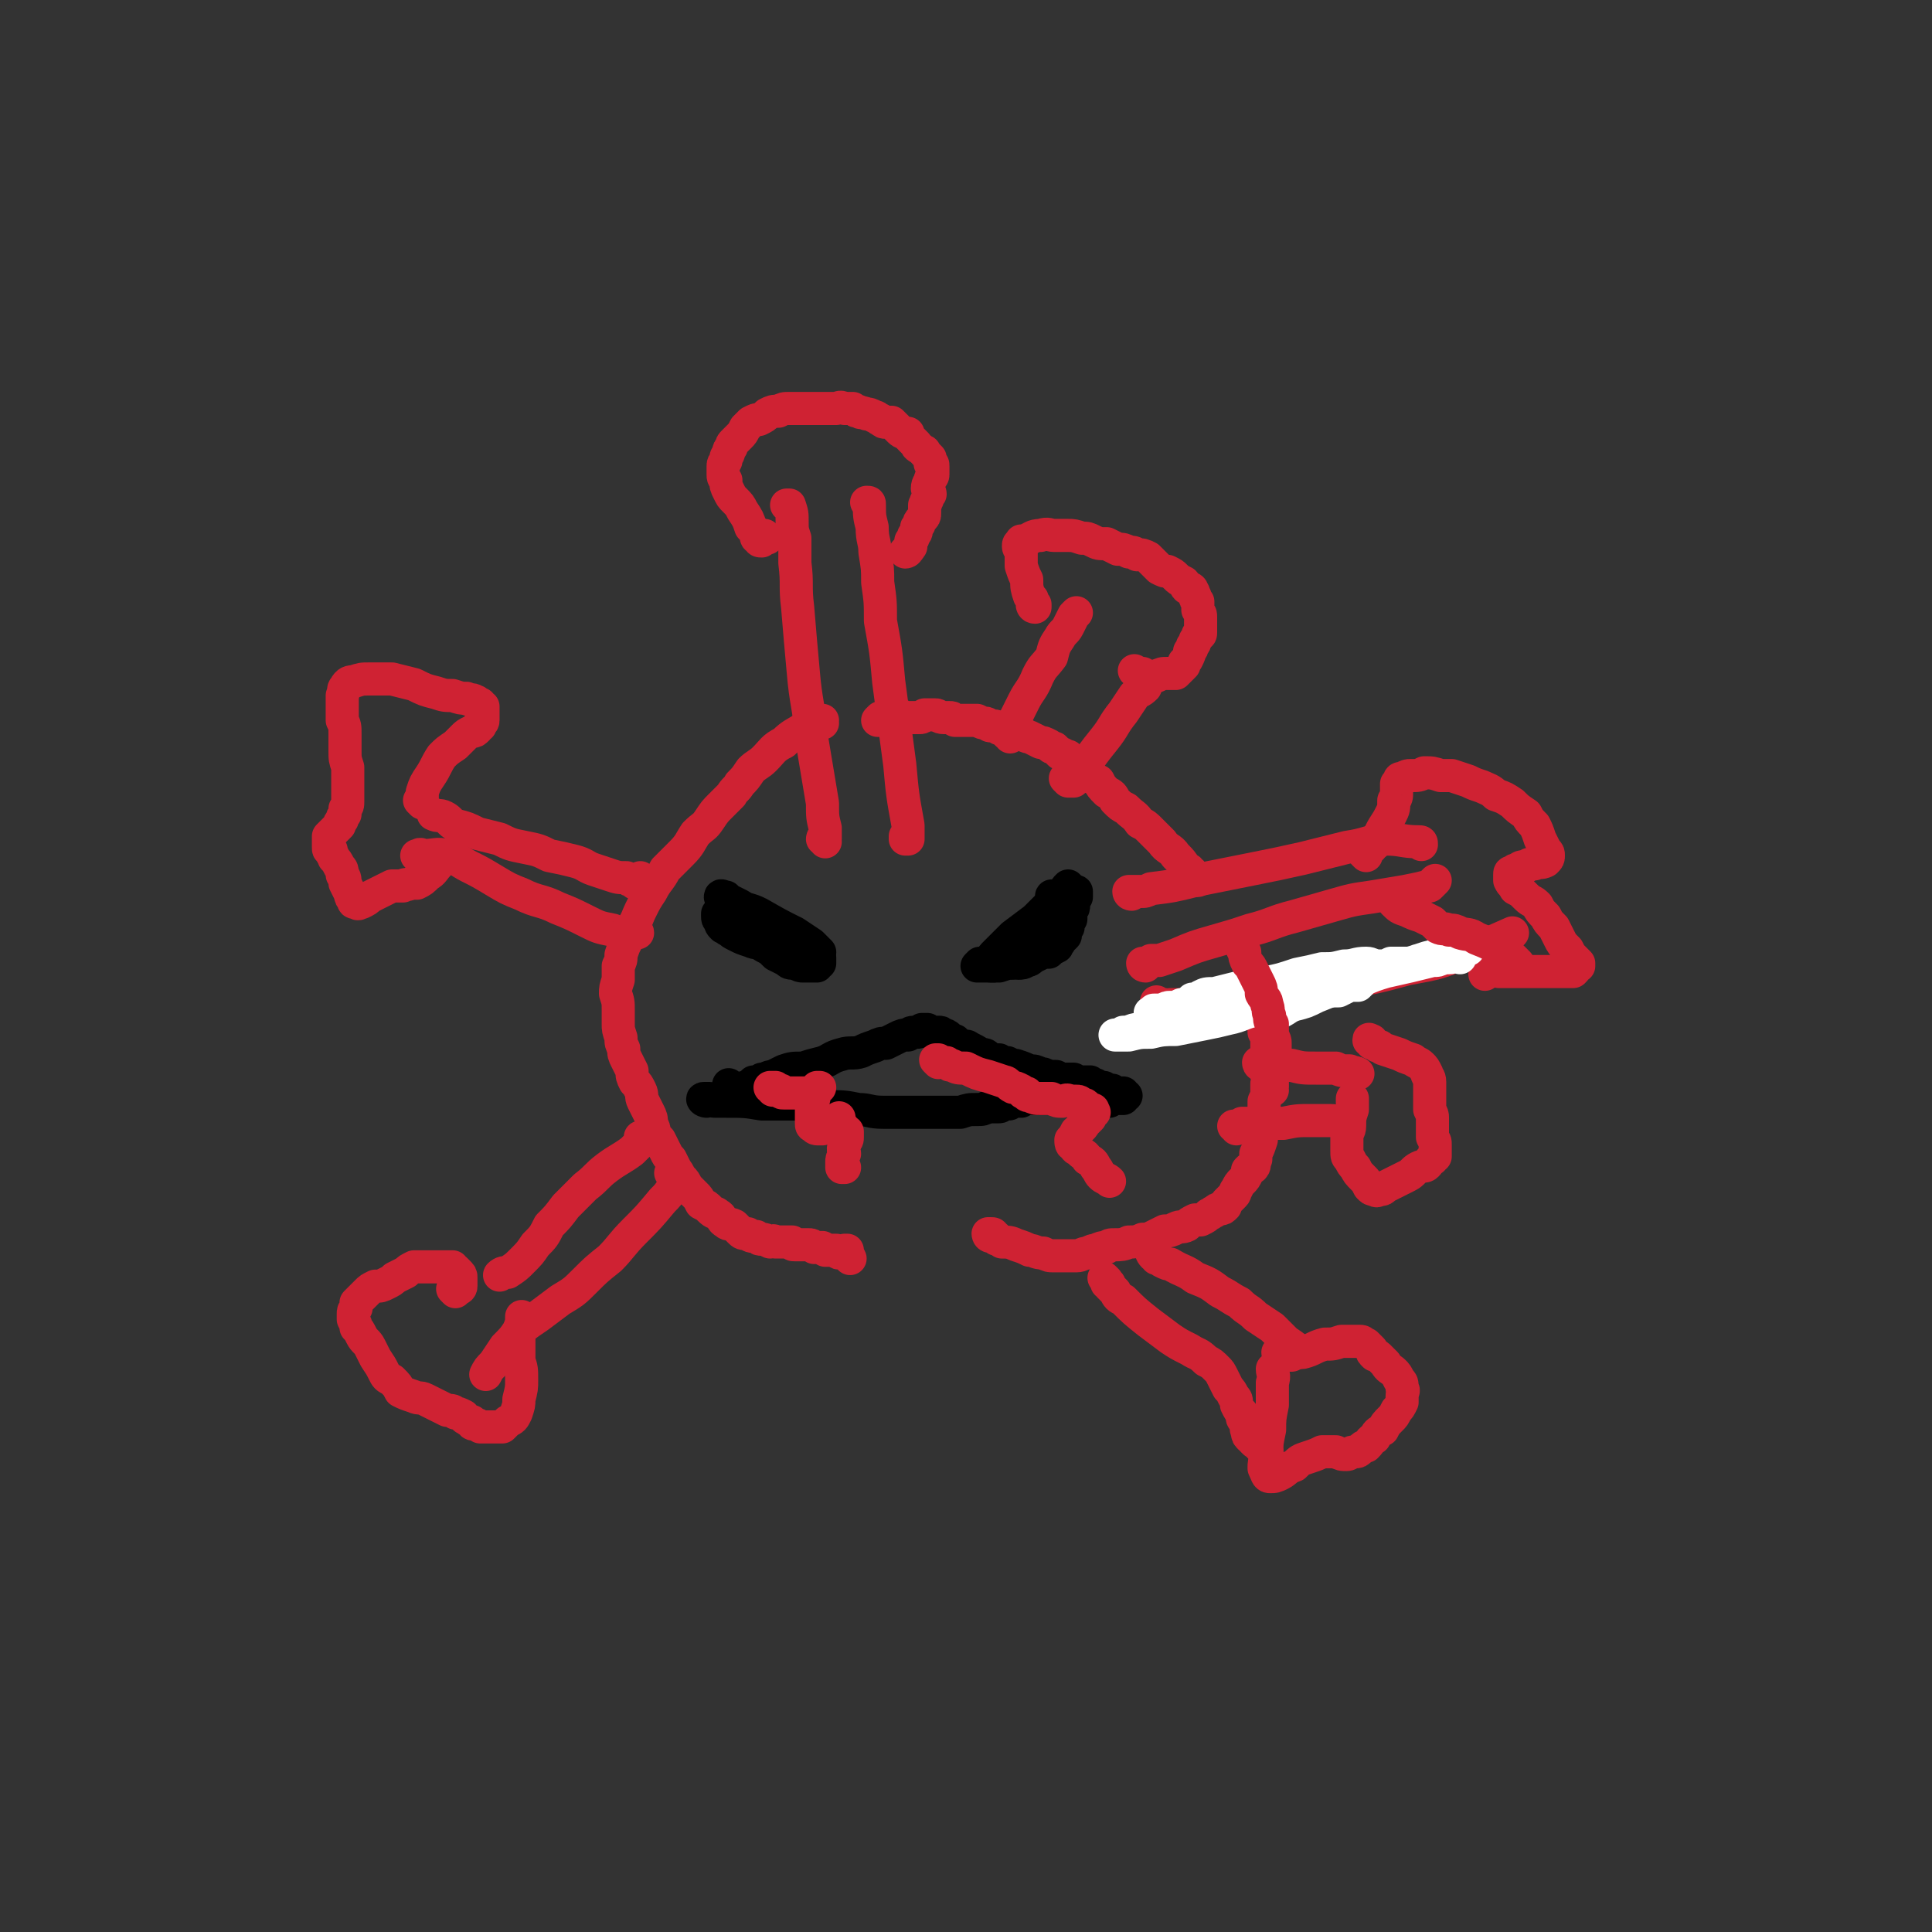 <svg viewBox='0 0 700 700' version='1.1' xmlns='http://www.w3.org/2000/svg' xmlns:xlink='http://www.w3.org/1999/xlink'><rect x="0" y="0" width="700" height="700" fill="#333333" stroke="none"/><g fill='none' stroke='rgb(207,34,51)' stroke-width='12' stroke-linecap='round' stroke-linejoin='round'><path d='M298,262c0,-1 0,-1 -1,-1 0,0 1,0 1,0 0,1 0,0 -1,0 0,1 0,1 -1,1 -1,0 -1,0 -2,1 -1,0 -1,0 -3,1 -3,2 -4,2 -7,5 -4,2 -4,3 -7,6 -2,2 -3,2 -5,4 -2,3 -2,3 -4,5 -1,2 -2,2 -3,4 -2,2 -2,2 -4,4 -2,2 -2,2 -4,5 -2,3 -2,2 -5,5 -2,3 -2,4 -5,7 -3,3 -3,3 -6,6 -2,4 -3,4 -5,8 -2,3 -2,3 -4,7 -1,2 -1,3 -3,6 -1,2 -1,2 -2,5 -1,2 -1,2 -2,5 0,2 0,2 -1,4 0,3 0,3 0,5 -1,3 -1,3 -1,5 1,3 1,3 1,6 0,2 0,2 0,5 0,2 0,2 1,5 0,2 0,2 1,4 0,2 0,2 1,4 1,2 1,2 2,4 0,2 0,2 1,4 1,1 1,1 2,3 1,2 0,2 1,4 1,2 1,2 2,4 1,2 1,2 1,4 1,2 1,2 1,3 1,2 1,2 2,3 1,2 1,2 2,4 1,2 1,2 2,3 1,2 1,2 2,4 1,1 1,2 2,3 1,1 1,1 2,3 1,1 1,1 3,3 1,1 1,1 2,3 2,1 2,1 3,2 2,2 2,1 3,2 2,1 1,2 3,3 1,1 1,0 3,1 1,1 1,1 2,2 1,1 1,1 3,1 1,1 1,1 3,1 1,1 1,1 2,1 1,0 1,0 3,1 1,0 1,-1 2,0 1,0 1,0 2,0 1,0 1,0 1,0 1,0 1,0 1,0 0,0 0,0 0,0 1,0 1,0 1,0 0,0 0,0 0,0 0,0 0,0 0,0 0,0 0,0 0,0 0,0 0,0 1,0 0,0 0,0 0,0 0,1 0,1 1,1 0,0 0,0 1,0 1,0 1,0 1,0 1,0 1,0 2,0 1,0 1,0 1,0 1,0 1,0 2,1 0,0 0,0 1,0 0,0 0,0 1,0 0,0 0,0 1,0 1,1 1,0 1,1 1,0 1,0 2,0 0,0 0,0 1,0 1,0 1,0 1,0 1,0 0,1 1,1 1,0 1,0 1,0 0,0 0,0 1,0 0,0 0,0 0,-1 0,0 0,0 1,0 0,0 0,0 0,0 0,1 0,1 1,3 0,0 0,0 0,0 '/><path d='M359,448c-1,0 -1,-1 -1,-1 0,0 0,0 0,0 1,0 1,0 1,0 1,0 1,0 1,1 1,0 1,0 1,1 1,0 1,0 2,1 2,0 3,0 5,1 3,1 3,1 5,2 2,0 2,1 5,1 2,1 2,1 4,1 2,0 2,0 5,0 1,0 2,0 3,0 2,0 2,-1 4,-1 2,-1 2,-1 3,-1 2,-1 2,-1 4,-1 1,-1 1,-1 3,-1 2,0 3,0 5,-1 2,0 3,0 5,-1 2,0 2,0 4,-1 2,-1 2,-1 4,-2 2,0 2,0 4,-1 2,-1 2,0 4,-1 1,-1 1,-1 3,-2 1,0 1,0 2,0 2,-1 2,-1 3,-2 1,0 1,-1 2,-1 1,-1 1,-1 2,-1 1,0 1,0 2,-1 0,-1 0,-1 1,-2 1,-1 1,-1 2,-2 1,-1 0,-1 1,-2 1,-2 1,-2 2,-3 1,-1 1,-1 2,-3 0,0 0,-1 0,-1 1,-1 1,-1 2,-1 1,-1 0,-2 1,-3 0,-1 0,-1 0,-2 1,-2 1,-2 2,-5 0,-1 0,-1 0,-3 0,-2 0,-2 0,-4 1,-2 1,-2 1,-4 0,-1 0,-1 0,-3 1,-2 1,-2 1,-3 0,-1 0,-1 0,-3 0,-1 0,-1 1,-2 0,-1 0,-1 0,-3 0,-1 0,-1 0,-2 0,-1 1,-1 1,-2 0,-1 0,-1 -1,-2 0,-1 0,-1 -1,-2 0,-2 0,-2 0,-3 0,0 0,0 0,-1 0,0 0,0 0,-1 0,0 0,0 -1,-1 0,0 1,0 1,0 0,0 -1,0 -1,0 0,0 0,0 0,-1 0,-1 0,-1 -1,-3 0,-2 0,-2 -1,-3 '/><path d='M434,319c0,0 -1,0 -1,-1 0,0 0,1 0,1 0,-1 0,-1 0,-1 -1,0 -1,-1 -1,-1 0,-1 0,-1 -1,-1 0,-1 0,-1 -1,-1 -2,-3 -2,-3 -4,-5 -2,-3 -3,-2 -5,-5 -2,-2 -2,-2 -4,-4 -2,-2 -2,-2 -4,-3 -2,-3 -2,-2 -5,-5 -2,-1 -2,-1 -4,-3 -1,-2 -1,-2 -3,-3 -2,-2 -2,-2 -3,-4 -2,-1 -2,-1 -3,-2 -2,-1 -2,-2 -3,-3 -1,-1 -1,-1 -3,-2 -1,-1 -1,-1 -2,-2 -2,0 -1,-1 -3,-1 -1,-1 -1,-1 -2,-2 -1,0 -1,0 -2,-1 -2,-1 -2,-1 -3,-1 -2,-1 -2,-1 -4,-2 -1,0 -1,0 -2,-1 -1,0 -1,0 -2,0 -1,-1 -1,-1 -3,-1 -1,0 -1,0 -2,0 -1,-1 -1,-1 -2,-1 -1,-1 -1,-1 -3,-1 -1,0 -1,-1 -2,-1 -1,0 -1,0 -3,-1 -1,0 -1,0 -2,0 -1,0 -1,0 -2,0 -1,0 -1,0 -2,0 -1,0 -1,0 -2,0 -1,-1 -1,-1 -2,-1 -1,0 -1,0 -2,0 -2,0 -2,-1 -3,-1 -1,0 -1,0 -2,0 -1,0 -1,0 -2,0 -1,1 -1,1 -2,1 -1,0 -1,0 -2,0 -1,0 -1,0 -3,0 -1,0 -1,0 -2,-1 -1,0 -1,0 -2,0 -1,0 -1,0 -1,0 -1,1 -1,1 -2,1 -1,0 -1,0 -1,0 -1,0 -1,0 -1,0 0,0 0,0 -1,1 0,0 0,0 0,0 0,0 0,0 1,0 '/><path d='M299,305c0,-1 -1,-1 -1,-1 0,-1 1,0 1,0 0,-1 0,-1 0,-1 0,-1 0,-1 0,-3 -1,-4 -1,-4 -1,-9 -2,-12 -2,-12 -4,-24 -1,-12 -2,-12 -3,-24 -1,-11 -1,-11 -2,-23 -1,-8 0,-8 -1,-16 0,-4 0,-4 0,-9 -1,-3 -1,-3 -1,-6 0,-3 0,-3 -1,-6 0,0 0,0 -1,0 '/><path d='M329,304c0,0 -1,-1 -1,-1 0,0 0,0 0,1 0,0 1,0 1,0 0,-1 0,-1 0,-2 0,-2 0,-2 0,-3 -2,-11 -2,-11 -3,-22 -2,-15 -2,-15 -4,-30 -1,-11 -1,-11 -3,-22 0,-7 0,-7 -1,-14 0,-5 0,-5 -1,-11 0,-4 -1,-4 -1,-9 -1,-4 -1,-4 -1,-8 0,-1 0,-1 -1,-1 '/><path d='M278,195c-1,0 -1,-1 -1,-1 -1,0 0,0 0,1 0,0 0,0 -1,0 0,1 0,1 0,1 -1,0 -1,0 -1,-1 -1,0 -1,0 -1,-1 0,0 0,0 0,-1 -1,-1 -1,-1 -2,-2 -1,-3 -1,-3 -3,-6 -1,-2 -1,-2 -3,-4 -1,-1 -1,-1 -2,-3 -1,-2 -1,-2 -1,-4 -1,-1 -1,-1 -1,-2 0,-2 0,-2 0,-3 0,-1 0,-1 1,-2 0,-1 0,-1 0,-1 0,-1 1,-1 1,-2 0,-1 0,-1 1,-2 0,-1 0,-1 1,-2 1,-1 1,-1 2,-2 1,-1 1,-1 2,-3 1,-1 1,-1 2,-2 2,-1 2,-1 3,-1 2,-1 2,-1 3,-2 2,-1 2,-1 4,-1 2,-1 2,-1 4,-1 2,0 2,0 5,0 2,0 2,0 4,0 2,0 2,0 4,0 2,0 2,0 4,0 1,0 1,-1 3,0 1,0 1,0 3,0 1,1 1,1 2,1 1,1 1,0 3,1 1,0 1,0 3,1 1,0 1,1 2,1 1,1 1,1 2,1 1,0 1,0 2,0 1,1 1,1 1,1 1,1 1,1 2,2 1,1 2,1 3,1 0,1 0,1 1,2 1,1 1,1 2,2 0,1 1,1 2,2 1,1 1,0 1,1 1,1 1,1 2,2 0,1 0,1 0,2 1,0 1,0 1,1 0,1 0,1 0,2 0,0 0,1 0,1 0,1 -1,1 -1,2 0,1 -1,1 -1,3 0,1 1,1 1,2 -1,1 -1,1 -1,2 -1,1 0,1 -1,2 0,1 0,1 0,3 0,1 0,1 -1,2 -1,1 -1,1 -1,2 -1,1 -1,1 -1,2 0,1 0,1 -1,2 0,1 0,1 -1,2 0,1 0,1 0,2 -1,0 0,1 -1,1 0,1 -1,1 -1,1 '/><path d='M366,267c0,-1 -1,-1 -1,-1 0,-1 0,-1 1,-1 0,0 0,0 0,0 0,-1 0,-1 0,-2 1,-1 1,-1 1,-1 2,-4 2,-4 4,-8 2,-4 3,-4 5,-9 2,-4 2,-3 5,-7 1,-4 1,-4 3,-7 1,-2 2,-2 3,-4 1,-2 1,-2 2,-4 0,0 0,0 1,-1 '/><path d='M387,283c0,0 -1,-1 -1,-1 0,0 1,1 1,1 1,0 1,0 2,0 1,-1 1,-1 1,-2 1,-1 1,-1 2,-2 4,-6 4,-6 8,-11 4,-5 3,-5 7,-10 2,-3 2,-3 4,-6 2,-2 2,-1 4,-3 0,-2 0,-2 1,-3 '/><path d='M375,220c0,0 -1,0 -1,-1 0,0 0,1 1,1 0,-1 0,-1 0,-1 0,0 0,0 0,0 -1,-1 -1,-1 -1,-1 0,-1 0,-1 0,-1 -1,-1 -1,-1 -1,-1 -1,-3 -1,-3 -1,-6 -1,-2 -1,-2 -2,-5 0,-1 0,-1 0,-3 0,-1 0,-1 0,-2 0,-1 -1,-1 -1,-2 0,-1 0,-1 1,-1 0,0 0,0 0,-1 1,0 1,0 1,0 3,-1 3,-2 6,-2 3,-1 3,0 5,0 2,0 2,0 5,0 2,0 2,0 5,1 2,0 2,0 4,1 2,1 2,1 5,1 2,1 2,1 4,2 2,0 2,0 4,1 1,0 2,0 3,1 2,0 2,0 4,1 1,1 1,1 2,2 1,1 1,1 2,2 2,1 2,1 3,1 2,1 2,1 3,2 1,1 1,1 3,2 1,1 0,1 1,2 1,0 2,0 2,1 1,1 0,1 1,2 0,1 0,1 1,2 0,0 0,0 0,1 0,1 0,1 0,2 1,2 1,1 1,3 0,1 0,1 0,2 0,0 0,0 0,1 0,1 0,1 0,2 0,1 0,1 -1,1 0,1 0,1 -1,2 0,1 0,1 -1,2 0,1 0,1 -1,2 0,1 0,1 -1,3 0,0 0,0 -1,1 0,1 0,1 0,1 -1,1 -1,1 -1,1 -1,1 -1,1 -2,2 -2,0 -2,0 -3,0 -2,0 -2,0 -4,1 -1,0 -1,0 -3,0 -1,0 -1,0 -2,-1 -2,0 -1,0 -3,-1 '/><path d='M410,324c0,0 -1,0 -1,-1 0,0 1,0 2,0 1,0 1,0 2,0 2,0 2,0 4,-1 8,-1 8,-1 16,-3 10,-2 10,-2 20,-4 10,-2 10,-2 19,-4 8,-2 8,-2 16,-4 7,-1 7,-2 14,-3 6,0 6,1 12,1 1,0 1,0 1,1 '/><path d='M420,364c0,0 -1,-1 -1,-1 0,0 0,0 1,1 0,0 0,0 0,0 1,0 1,0 2,0 1,1 1,1 2,0 5,0 5,0 10,-1 15,-1 15,-1 29,-3 12,-2 12,-2 24,-4 12,-2 12,-2 23,-5 11,-2 11,-2 21,-6 8,-3 8,-3 17,-7 0,0 0,0 0,0 '/><path d='M495,310c0,0 -1,-1 -1,-1 0,0 0,0 1,0 0,0 0,0 0,0 0,0 0,0 1,-1 0,0 0,0 1,-1 0,-1 0,0 1,-1 1,-2 1,-2 2,-4 2,-4 2,-3 4,-7 1,-2 1,-2 1,-5 1,-1 1,-1 1,-3 0,-1 0,-1 0,-2 0,0 0,0 0,-1 0,0 0,0 1,-1 0,-1 0,-1 1,-1 2,-1 2,-1 3,-1 3,0 3,0 5,-1 3,0 3,0 6,1 2,0 2,0 4,0 3,1 3,1 6,2 2,1 2,1 5,2 2,1 3,1 5,3 3,1 3,1 6,3 2,2 2,2 5,4 1,2 1,2 3,4 1,2 1,2 2,5 1,2 1,2 2,4 1,1 1,1 1,2 0,1 0,1 -1,2 -2,1 -2,0 -4,1 -2,0 -2,0 -3,1 -2,0 -2,0 -3,1 -1,0 -1,0 -2,1 -1,0 -1,0 -1,1 0,1 0,1 0,2 1,2 1,1 2,3 2,1 2,1 4,3 2,2 2,1 4,3 1,2 1,2 3,4 1,2 1,2 3,4 1,2 1,2 2,4 1,2 1,2 3,4 1,2 1,2 2,3 1,1 1,1 2,2 0,0 0,0 0,0 0,1 0,1 0,1 0,0 0,0 -1,0 0,1 0,1 -1,2 -1,0 -1,0 -1,0 -2,0 -2,0 -3,0 -2,0 -2,0 -4,0 -2,0 -2,0 -5,0 -3,0 -3,0 -5,0 -3,0 -3,0 -5,0 -2,0 -2,0 -4,0 -1,-1 -1,-1 -3,-1 -1,0 -1,1 -1,1 -1,0 -1,0 -1,1 '/></g>
<g fill='none' stroke='rgb(0,0,0)' stroke-width='12' stroke-linecap='round' stroke-linejoin='round'><path d='M262,326c0,-1 -1,-1 -1,-1 0,-1 1,0 2,0 1,1 1,1 1,1 2,1 2,1 4,2 3,2 3,1 7,3 7,4 7,4 13,7 3,2 3,2 6,4 2,2 2,2 3,3 '/><path d='M360,350c-1,0 -1,0 -1,-1 0,0 0,1 0,1 0,0 -1,0 -1,-1 0,-1 1,-1 1,-1 1,-1 0,-1 1,-2 3,-3 3,-3 7,-7 4,-3 4,-3 8,-6 3,-3 3,-3 6,-6 2,-2 2,-2 4,-3 1,-2 1,-2 2,-3 '/><path d='M382,326c-1,-1 -1,-2 -1,-1 0,0 0,0 0,1 1,0 1,0 1,0 0,0 0,0 0,0 0,1 0,1 1,1 0,0 0,0 0,1 0,0 0,0 0,0 0,0 0,0 0,1 0,0 0,0 0,1 0,0 0,0 0,1 -1,2 -1,2 -2,4 0,2 -1,2 -2,3 -1,1 -1,1 -2,2 -1,1 -1,1 -2,2 -1,1 -1,1 -3,2 -1,1 -1,1 -3,2 -2,0 -2,0 -3,1 -1,0 -1,1 -2,1 -1,1 -1,1 -2,1 -2,0 -2,0 -3,0 -1,0 -1,0 -2,0 -1,0 -1,0 -2,0 0,0 0,0 -1,1 0,0 0,0 0,0 0,0 0,0 0,0 2,0 2,0 4,0 2,0 2,0 4,0 3,-1 3,-1 5,-1 3,-1 3,-1 5,-2 2,0 2,0 4,-1 2,-1 2,-1 4,-1 1,-1 1,-1 3,-2 0,-1 1,-1 1,-2 1,-1 1,-1 2,-2 0,-2 0,-2 1,-3 0,-2 0,-2 1,-3 0,-2 0,-2 0,-3 1,-1 1,-1 1,-2 0,-1 0,-1 0,-1 0,-1 0,-1 0,-1 0,-1 0,-1 1,-1 0,-1 0,-1 0,-1 0,-1 0,-1 0,-1 0,0 0,0 0,0 0,0 0,0 0,0 0,1 0,1 -1,2 0,1 0,1 0,2 -1,1 -1,1 -1,2 -1,1 -1,1 -2,3 0,1 0,1 -1,2 -1,2 -1,2 -2,3 -1,1 -1,1 -2,3 -2,1 -1,1 -3,3 -1,1 -1,1 -2,2 -1,1 -1,1 -2,2 -1,1 -1,1 -2,1 -1,1 -2,1 -3,1 -3,0 -3,-1 -5,-2 -1,0 -1,0 -2,0 '/><path d='M295,346c0,0 -1,-1 -1,-1 0,0 0,0 0,1 1,0 1,0 1,0 0,0 0,0 1,0 0,0 0,1 0,1 1,0 0,0 1,0 0,1 0,1 0,1 0,0 0,0 0,0 0,1 0,1 0,1 0,0 0,0 0,0 -1,0 -1,0 -1,1 0,0 0,0 0,0 -2,0 -2,0 -5,0 -1,0 -1,0 -3,-1 -2,0 -2,0 -3,-1 -2,-1 -2,-1 -4,-2 -2,-2 -2,-2 -4,-3 -3,-2 -3,-1 -5,-2 -3,-1 -3,-1 -5,-2 -2,-1 -2,-1 -3,-2 -1,0 -1,-1 -2,-1 -1,-1 -1,-1 -1,-2 -1,-1 -1,-1 -1,-2 0,0 0,0 0,-1 0,0 0,0 1,0 0,0 0,0 1,-1 1,0 1,0 2,0 2,1 2,1 3,1 2,1 2,1 3,2 1,1 1,1 2,2 2,2 2,2 4,3 1,1 1,2 1,3 1,1 1,1 2,3 1,1 1,1 3,2 2,1 2,1 3,1 2,1 2,2 4,2 2,1 2,1 4,1 1,0 1,0 3,-1 0,0 0,0 0,0 '/></g>
<g fill='none' stroke='rgb(255,255,255)' stroke-width='12' stroke-linecap='round' stroke-linejoin='round'><path d='M529,347c0,0 0,-1 -1,-1 -1,0 -1,1 -3,1 -1,0 -1,0 -2,0 -2,1 -2,1 -4,1 -8,2 -8,2 -17,4 -7,2 -7,3 -15,5 -5,2 -5,2 -10,4 -4,2 -4,2 -8,3 -3,1 -3,2 -6,3 -2,0 -2,1 -4,0 0,0 -1,0 -1,-1 0,-2 0,-2 1,-3 2,-2 3,-2 6,-4 4,-1 4,-1 8,-3 5,-1 5,-1 10,-2 6,-1 6,-1 11,-2 6,-1 6,-1 12,-2 5,-1 5,-1 11,-3 4,-1 4,-1 8,-2 2,0 2,0 4,-1 1,0 1,0 2,0 1,0 1,0 1,0 0,0 -1,0 -2,0 -1,1 -1,1 -3,1 -3,1 -3,1 -7,2 -6,2 -6,2 -11,3 -8,1 -8,1 -15,3 -10,1 -10,1 -20,3 -10,1 -10,1 -20,3 -6,1 -6,1 -12,2 -3,0 -3,1 -6,1 -2,0 -2,0 -3,0 0,0 -1,0 -1,0 1,0 2,0 3,-1 2,-1 2,-1 5,-1 4,-1 4,-1 8,-2 6,0 6,0 11,-2 5,-1 5,-1 11,-3 5,-1 5,-1 9,-2 4,0 4,0 8,-1 4,0 4,-1 8,-1 2,0 2,1 5,1 2,0 2,0 4,-1 2,0 2,0 4,0 2,0 2,0 4,0 1,0 1,-1 2,-1 '/><path d='M447,366c0,0 -1,-1 -1,-1 0,1 0,1 0,2 -1,0 -1,0 -2,0 -1,1 -1,1 -2,1 -1,1 -1,1 -3,1 -4,0 -4,0 -9,1 -5,1 -5,1 -9,1 -4,1 -4,1 -9,2 -2,0 -2,1 -5,1 -1,1 -1,1 -3,1 0,0 0,0 1,0 2,0 2,0 4,0 4,-1 4,-1 8,-1 4,-1 5,-1 9,-1 5,-1 5,-1 10,-2 5,-1 5,-1 9,-2 5,-1 5,-2 10,-3 4,-1 4,-1 8,-2 4,-1 4,-1 8,-2 4,-1 4,-2 7,-2 3,-1 4,-1 7,-1 2,-1 2,-1 4,-2 2,0 2,0 3,0 1,-1 1,-1 2,-2 0,0 0,0 0,0 0,0 0,0 0,0 0,0 0,0 0,0 0,0 -1,0 -1,0 -2,0 -2,0 -4,1 -3,0 -3,1 -5,1 -5,1 -5,1 -9,2 -5,1 -5,1 -11,1 -6,1 -6,1 -12,2 -4,0 -4,0 -9,1 -2,0 -2,1 -5,1 -1,0 -1,0 -2,0 -1,0 -1,0 -1,0 -1,0 0,-1 -1,-1 0,0 0,0 0,0 0,0 0,0 0,0 0,0 0,0 -1,0 -1,0 -1,1 -2,1 -1,0 -1,0 -3,0 -2,1 -2,1 -4,1 -1,0 -1,0 -3,1 -1,0 -1,0 -3,0 0,1 -2,1 -1,1 1,1 2,1 4,1 4,0 4,0 8,-1 5,-2 5,-2 10,-4 '/></g>
<g fill='none' stroke='rgb(207,34,51)' stroke-width='12' stroke-linecap='round' stroke-linejoin='round'><path d='M415,350c0,0 -1,0 -1,-1 0,0 1,0 2,0 0,0 0,0 1,-1 1,0 1,0 3,0 3,-1 3,-1 6,-2 7,-3 7,-3 14,-5 7,-2 7,-2 13,-4 8,-2 8,-3 16,-5 7,-2 7,-2 14,-4 7,-2 7,-2 14,-3 6,-1 6,-1 12,-2 5,-1 5,-1 9,-2 1,-1 1,-1 2,-2 '/><path d='M550,349c0,0 -1,-1 -1,-1 0,0 0,1 1,1 0,1 0,1 0,1 0,0 0,0 0,0 0,-1 0,-1 0,-1 0,0 0,0 -1,-1 0,0 0,0 -1,-1 -2,-1 -2,-1 -4,-2 -4,-3 -4,-3 -9,-5 -3,-2 -3,-1 -6,-2 -2,-1 -2,-1 -4,-1 -2,-1 -2,0 -4,-1 -1,-1 -1,-1 -2,-2 -2,-1 -2,-1 -4,-2 -3,-1 -3,-1 -5,-2 -3,-1 -3,-1 -5,-3 0,-1 0,-1 0,-1 '/><path d='M461,395c0,0 0,0 -1,-1 0,0 1,1 1,0 0,0 0,0 0,0 0,-1 0,-1 0,-1 0,-1 0,-1 0,-1 0,0 0,0 0,-1 0,0 0,0 0,0 0,-1 0,-1 0,-2 0,-2 0,-2 0,-4 0,-2 1,-2 1,-3 0,-2 0,-2 0,-4 0,-1 0,-1 -1,-3 0,-2 0,-2 0,-4 -1,-1 -1,-1 -1,-3 -1,-2 0,-2 -1,-4 0,-2 -1,-2 -2,-4 0,-2 0,-2 -1,-4 -1,-2 -1,-2 -2,-4 -1,-2 -1,-2 -2,-3 -1,-2 -1,-2 -1,-4 -1,-1 -1,-1 -1,-3 -1,-1 -1,-1 -1,-2 1,-1 1,-1 2,-1 '/><path d='M233,413c0,0 0,-1 -1,-1 0,0 1,1 1,1 0,1 -1,1 -1,1 -1,1 -1,1 -1,1 -1,1 -1,1 -2,2 -4,3 -5,3 -9,6 -4,3 -4,4 -8,7 -4,4 -4,4 -7,7 -3,4 -3,4 -6,7 -2,4 -2,4 -5,7 -2,3 -2,3 -5,6 -2,2 -2,2 -5,4 -1,0 -2,0 -3,1 '/><path d='M244,426c0,0 -1,-1 -1,-1 0,0 1,1 1,1 0,0 0,0 1,1 0,0 0,0 0,0 0,0 0,0 0,1 0,0 0,0 0,1 -1,1 -1,0 -1,1 -2,3 -2,3 -4,5 -5,6 -5,6 -10,11 -5,5 -5,6 -9,10 -5,4 -5,4 -9,8 -4,4 -4,4 -9,7 -4,3 -4,3 -8,6 -3,2 -3,2 -7,5 -2,3 -2,3 -5,6 -2,3 -2,3 -4,6 -2,2 -2,2 -3,4 '/><path d='M165,468c0,0 -1,-1 -1,-1 0,0 0,0 1,0 0,0 0,0 0,0 0,0 0,0 1,0 0,0 0,0 0,0 0,0 1,0 1,-1 0,0 0,-1 0,-1 0,-1 0,-1 0,-2 0,-1 0,-1 -1,-2 0,0 0,0 -1,-1 -1,0 -1,-1 -1,-1 -3,0 -3,0 -6,0 -2,0 -2,0 -4,0 -2,0 -2,0 -4,0 -2,1 -2,1 -3,2 -2,1 -2,1 -4,2 -1,1 -1,1 -3,2 -2,1 -2,1 -4,1 -2,1 -2,1 -3,2 -1,1 -1,1 -2,2 -1,1 -1,1 -2,2 0,1 0,1 0,2 -1,1 -1,1 -1,2 0,1 0,1 0,2 1,2 1,2 1,3 1,1 1,1 2,3 1,2 2,2 3,4 1,2 1,2 2,4 2,3 2,3 3,5 1,2 1,2 3,3 2,2 2,2 3,4 2,1 2,1 5,2 2,1 2,0 4,1 2,1 2,1 4,2 2,1 2,1 4,2 2,0 2,0 3,1 1,0 1,0 3,1 0,0 0,1 1,1 1,1 1,1 2,1 0,1 0,1 1,1 1,0 1,0 2,1 2,0 2,0 4,0 2,0 2,0 4,0 1,-1 1,-1 2,-2 2,-1 2,-1 3,-3 1,-3 1,-3 1,-5 1,-4 1,-4 1,-7 0,-4 0,-4 -1,-7 0,-4 0,-4 0,-8 0,-3 0,-3 1,-6 0,-1 0,-1 0,-2 '/><path d='M401,464c0,0 -1,-1 -1,-1 0,0 1,1 1,2 1,0 1,0 1,1 1,1 1,1 2,2 1,2 1,2 3,3 4,4 4,4 9,8 4,3 4,3 8,6 3,2 3,2 7,4 3,2 3,1 6,4 2,1 2,1 4,3 1,1 1,1 2,3 1,2 1,2 2,4 1,1 1,1 2,3 1,1 1,1 1,3 1,2 1,2 2,3 0,2 0,2 1,3 1,2 0,2 1,4 0,1 0,1 1,2 0,0 1,0 1,1 1,1 1,1 2,1 0,1 0,1 1,1 0,1 1,1 1,1 0,0 0,1 1,1 0,1 0,1 0,1 '/><path d='M418,454c0,0 -1,-1 -1,-1 0,0 0,1 1,2 1,1 1,0 1,1 1,0 1,0 2,1 2,1 2,1 3,1 5,3 5,2 9,5 5,2 5,2 9,5 4,2 3,2 7,4 3,3 3,2 6,5 3,2 3,2 6,4 3,3 3,3 5,5 3,2 3,2 5,4 '/><path d='M464,491c0,0 -1,0 -1,-1 0,0 1,1 1,1 1,0 1,0 1,0 1,0 1,0 1,0 1,0 1,0 2,0 2,-1 2,-1 4,-1 4,-1 4,-2 8,-3 3,0 3,0 6,-1 3,0 3,0 5,0 1,0 1,0 2,0 1,0 1,1 2,1 1,1 1,1 2,2 0,1 0,1 1,2 1,0 1,0 2,1 1,1 1,1 2,2 1,2 2,2 3,3 1,1 1,1 2,3 1,1 1,1 1,3 1,1 0,1 0,3 0,1 0,1 0,2 -1,2 -1,2 -2,3 -1,2 -1,2 -2,3 -2,2 -2,2 -3,4 -2,1 -2,1 -3,3 -2,1 -1,1 -3,3 -1,0 -1,0 -2,1 -1,1 -1,1 -2,1 -2,0 -2,1 -3,1 -2,0 -2,0 -4,-1 -3,0 -3,0 -5,0 -2,1 -2,1 -5,2 -3,1 -3,1 -5,3 -3,1 -3,2 -5,3 -2,1 -2,1 -4,1 -1,0 -1,-1 -2,-3 0,-2 0,-2 1,-5 0,-5 0,-4 1,-9 0,-4 0,-4 1,-9 0,-4 0,-4 0,-8 1,-3 0,-3 0,-5 '/><path d='M457,386c0,0 -1,-1 -1,-1 0,0 0,1 1,1 0,0 0,0 1,0 1,0 1,0 2,0 1,0 1,0 2,0 3,0 3,0 6,0 4,1 4,1 9,1 4,0 4,0 7,0 2,1 2,1 5,1 1,1 1,0 3,1 0,0 0,0 0,0 '/><path d='M448,409c0,-1 -1,-1 -1,-1 0,0 0,0 1,0 1,0 1,0 2,-1 0,0 0,0 1,0 2,0 2,0 3,0 6,0 6,0 11,0 5,-1 5,-1 10,-1 4,0 4,0 7,0 3,0 3,1 5,1 '/><path d='M497,378c0,-1 -1,-1 -1,-1 0,-1 0,0 1,0 0,0 0,0 0,0 0,1 0,1 0,1 1,0 1,0 2,1 1,0 1,0 2,1 3,1 3,1 6,2 2,1 2,1 5,2 1,1 2,1 3,2 1,1 1,1 2,3 0,1 1,1 1,3 0,1 0,1 0,3 0,1 0,2 0,3 0,2 0,2 0,4 1,2 1,2 1,3 0,2 0,2 0,4 0,2 0,2 0,3 1,2 1,1 1,3 0,1 0,1 0,1 0,1 0,1 0,1 0,1 0,1 0,2 -1,0 -1,0 -1,1 -1,0 -1,1 -2,2 -1,1 -1,0 -3,1 -2,1 -2,2 -4,3 -2,1 -2,1 -4,2 -2,1 -2,1 -4,2 -1,1 -1,1 -2,1 -1,0 -1,1 -2,0 -1,0 -1,0 -2,-1 -1,-2 -1,-2 -2,-3 -2,-2 -2,-2 -3,-4 -1,-1 -1,-1 -2,-3 -1,-1 -1,-1 -1,-3 0,-2 0,-2 0,-5 0,-2 1,-2 1,-4 0,-3 0,-3 1,-6 0,-2 0,-2 0,-4 '/><path d='M233,319c0,0 -1,-1 -1,-1 0,0 0,0 0,0 0,0 0,0 0,0 0,1 0,1 0,1 0,0 0,0 0,0 0,0 0,0 -1,0 0,0 0,1 0,1 0,0 0,0 -1,0 0,-1 0,-1 -1,-1 -1,0 -1,0 -2,-1 -3,0 -3,0 -6,-1 -3,-1 -3,-1 -6,-2 -3,-1 -3,-2 -7,-3 -4,-1 -4,-1 -9,-2 -4,-2 -4,-2 -9,-3 -5,-1 -5,-1 -9,-3 -4,-1 -4,-1 -8,-2 -4,-2 -4,-2 -8,-3 -2,-1 -2,-2 -4,-3 -2,-1 -2,0 -4,-1 '/><path d='M231,338c0,0 0,-1 -1,-1 0,0 0,0 0,1 0,0 0,0 0,0 -1,0 -1,0 -1,0 0,0 0,0 -1,0 0,0 0,0 -1,0 0,0 0,0 0,0 -1,0 -1,1 -1,0 -2,0 -2,0 -4,-1 -5,-1 -5,-1 -9,-3 -6,-3 -6,-3 -11,-5 -6,-3 -7,-2 -13,-5 -5,-2 -5,-2 -10,-5 -5,-3 -5,-3 -9,-5 -4,-2 -4,-3 -8,-4 -4,-1 -4,0 -9,0 -1,-1 -1,0 -2,0 '/><path d='M153,291c0,0 0,0 -1,-1 0,0 1,1 1,0 0,0 0,0 0,-1 0,0 0,0 0,-1 0,0 0,0 0,-1 1,-3 1,-3 3,-6 2,-3 2,-4 4,-7 2,-2 2,-2 5,-4 1,-1 1,-1 3,-3 1,-1 1,-1 3,-2 1,0 1,0 2,-1 0,-1 0,-1 1,-1 0,-1 1,-1 1,-2 0,-1 0,-1 0,-2 0,-1 0,-2 0,-3 0,0 -1,0 -1,-1 -1,0 -1,-1 -2,-1 -1,-1 -2,0 -3,-1 -2,0 -2,0 -5,-1 -3,0 -3,0 -6,-1 -4,-1 -4,-1 -8,-3 -4,-1 -4,-1 -8,-2 -4,0 -4,0 -8,0 -3,0 -3,0 -6,1 -1,0 -2,0 -3,2 -1,1 0,1 -1,3 0,2 0,2 0,4 0,2 0,2 0,5 1,2 1,2 1,5 0,3 0,3 0,6 0,3 0,3 1,6 0,2 0,2 0,5 0,2 0,2 0,4 0,2 0,2 0,3 0,2 0,2 -1,3 0,1 0,1 0,2 -1,1 -1,1 -1,2 -1,1 -1,1 -1,2 -1,1 -1,1 -2,2 -1,1 -1,1 -2,2 0,1 0,1 0,2 0,1 0,1 0,2 0,1 0,1 1,1 0,2 1,2 1,3 1,1 1,1 2,3 1,1 1,1 1,3 1,1 1,1 1,3 1,2 1,2 2,4 0,1 0,1 1,2 0,1 0,1 1,1 1,1 1,0 2,0 2,-1 2,-1 3,-2 2,-1 2,-1 4,-2 2,-1 2,-1 4,-2 2,0 2,0 4,0 1,-1 1,0 3,-1 1,0 1,0 2,0 2,-1 2,-1 4,-3 2,-1 2,-2 4,-4 '/></g>
<g fill='none' stroke='rgb(0,0,0)' stroke-width='12' stroke-linecap='round' stroke-linejoin='round'><path d='M256,399c-1,0 -2,-1 -1,-1 0,0 0,0 1,0 1,0 1,0 1,0 1,1 1,1 3,1 1,0 1,0 3,0 7,0 7,0 13,1 7,0 7,0 14,0 6,1 6,1 11,1 5,0 5,0 10,1 4,0 4,1 9,1 4,0 4,0 9,0 5,0 5,0 10,0 5,0 5,0 9,0 3,-1 3,-1 6,-1 2,0 2,0 4,-1 1,0 1,0 2,0 1,0 1,0 2,0 1,0 1,-1 1,-1 1,0 1,0 2,0 1,0 1,0 1,-1 1,0 1,0 2,0 0,0 0,0 1,0 0,0 0,0 0,0 0,0 0,0 1,0 0,0 0,0 0,0 1,-1 1,-1 2,-1 1,0 1,0 2,0 0,0 0,0 1,0 1,0 1,0 2,0 1,0 1,0 1,0 0,0 0,0 1,0 0,0 0,0 0,0 1,0 1,0 1,0 0,0 0,0 1,-1 1,0 1,1 2,0 1,0 1,0 2,0 0,0 1,0 1,0 1,1 1,1 1,1 1,1 1,1 1,1 0,0 0,0 0,0 1,0 1,0 1,0 0,0 0,0 0,0 1,0 1,0 1,0 0,0 0,0 1,0 0,0 0,0 1,0 0,1 0,0 0,0 0,0 0,0 1,0 1,0 1,0 2,0 1,0 1,0 2,0 1,0 1,0 2,0 1,0 1,0 1,0 1,0 1,0 2,0 0,0 0,0 1,-1 0,0 0,0 1,0 0,0 0,0 1,0 0,0 0,0 1,0 0,0 0,0 1,0 0,0 0,0 0,0 1,-1 0,-1 1,-1 0,0 0,0 0,0 0,0 0,0 0,0 0,0 -1,0 -1,0 0,0 0,0 1,0 0,0 0,0 0,0 0,0 0,0 0,0 0,0 0,0 0,0 -1,0 -1,0 -1,0 0,0 0,0 0,0 0,0 0,0 0,0 0,-1 0,-1 0,-1 0,0 0,0 0,0 0,0 0,0 0,1 0,0 0,0 0,0 -1,-1 -1,-1 -1,-1 0,0 0,0 0,0 -1,0 -1,0 -1,0 -1,0 -1,0 -1,0 -1,0 -1,0 -1,-1 0,0 0,0 -1,0 0,0 0,0 0,0 -1,0 -1,0 -1,0 0,0 0,0 -1,-1 0,0 0,0 -1,0 0,0 0,0 0,0 -1,0 -1,0 -1,0 0,0 0,0 -1,-1 0,0 0,0 -1,0 -1,0 -1,0 -1,-1 -1,0 -1,0 -2,0 -1,0 -1,0 -2,0 0,0 0,0 -1,0 -1,-1 -1,-1 -1,-1 -1,0 -1,0 -1,0 -1,0 -1,0 -1,0 0,0 0,0 -1,0 -1,0 -1,0 -1,0 -1,0 -1,0 -2,0 0,-1 0,-1 -1,-1 -1,0 -1,0 -2,0 -2,-1 -2,-1 -3,-1 -2,-1 -2,-1 -4,-1 -2,-1 -2,-1 -5,-2 -1,0 -1,0 -3,-1 -2,0 -2,0 -3,-1 -2,0 -2,0 -4,-1 -1,-1 -1,-1 -3,-1 -1,-1 -1,-1 -3,-2 -2,-1 -1,-1 -3,-1 -2,-1 -2,-1 -3,-2 -1,0 -1,0 -2,-1 -1,-1 -1,-1 -2,-1 -1,-1 -1,-1 -2,-1 -1,0 -1,0 -2,0 -1,0 -1,0 -2,-1 -1,0 -1,0 -2,0 -1,1 -1,1 -2,1 -2,0 -2,0 -3,1 -2,0 -2,0 -4,1 -2,1 -2,1 -4,2 -2,0 -2,0 -4,1 -3,1 -3,1 -5,2 -3,1 -4,0 -7,1 -4,1 -4,2 -7,3 -4,1 -4,1 -7,2 -4,0 -4,0 -7,1 -2,1 -2,1 -4,2 -2,0 -2,1 -4,1 -1,1 -1,1 -3,1 -1,1 -1,1 -3,2 -1,0 -1,0 -2,1 -1,0 -1,0 -2,0 0,0 -1,1 -1,0 -1,0 -1,-1 -1,-2 '/></g>
<g fill='none' stroke='rgb(207,34,51)' stroke-width='12' stroke-linecap='round' stroke-linejoin='round'><path d='M280,395c0,0 0,-1 -1,-1 0,0 0,0 1,0 0,0 0,0 0,0 1,0 1,0 1,0 0,0 0,0 0,0 1,1 1,1 1,1 0,0 0,0 1,0 0,1 0,1 1,1 0,0 0,0 1,0 2,0 2,0 4,0 2,0 2,0 3,0 1,0 1,0 2,0 1,0 1,0 1,-1 0,0 0,0 1,-1 0,0 0,0 0,0 0,0 0,0 1,0 0,0 0,0 -1,0 0,1 0,1 -1,1 0,1 0,1 0,2 0,2 -1,2 -1,4 0,2 0,2 0,4 0,1 0,1 0,2 0,1 0,1 1,1 0,1 1,1 1,1 1,0 2,0 2,0 2,-1 2,-1 3,-2 1,0 1,0 2,0 0,-1 0,-1 0,-1 1,0 1,-1 1,-1 0,0 0,0 0,0 0,1 0,1 0,2 1,1 1,1 1,1 1,1 1,1 1,2 0,0 1,0 1,0 0,1 0,1 0,2 0,0 0,0 0,0 0,1 0,1 -1,2 0,0 0,0 0,1 -1,2 0,2 0,3 -1,2 -1,2 -1,3 0,1 0,1 0,2 1,0 1,0 1,0 '/><path d='M340,385c0,0 -1,-1 -1,-1 0,0 1,0 1,0 1,1 1,1 3,1 1,1 1,1 2,1 2,1 2,1 5,1 4,2 4,2 8,3 3,1 3,1 6,2 1,0 1,1 3,2 1,0 1,0 3,1 1,1 0,1 2,1 0,1 0,1 1,1 2,1 2,1 4,1 2,0 2,0 4,0 2,1 2,1 4,1 1,0 1,-1 3,0 1,0 1,0 2,0 1,0 1,0 2,1 1,0 1,0 2,1 0,0 0,0 1,1 1,0 1,0 1,0 0,0 0,0 0,1 0,0 1,0 0,0 0,1 -1,1 -1,2 -1,1 -1,1 -2,2 -1,2 -2,2 -3,3 -1,2 -1,2 -2,3 0,1 0,2 1,2 1,2 1,1 2,2 2,2 2,1 3,3 2,1 2,1 3,3 1,1 1,2 2,3 1,1 2,1 3,2 '/></g>
</svg>